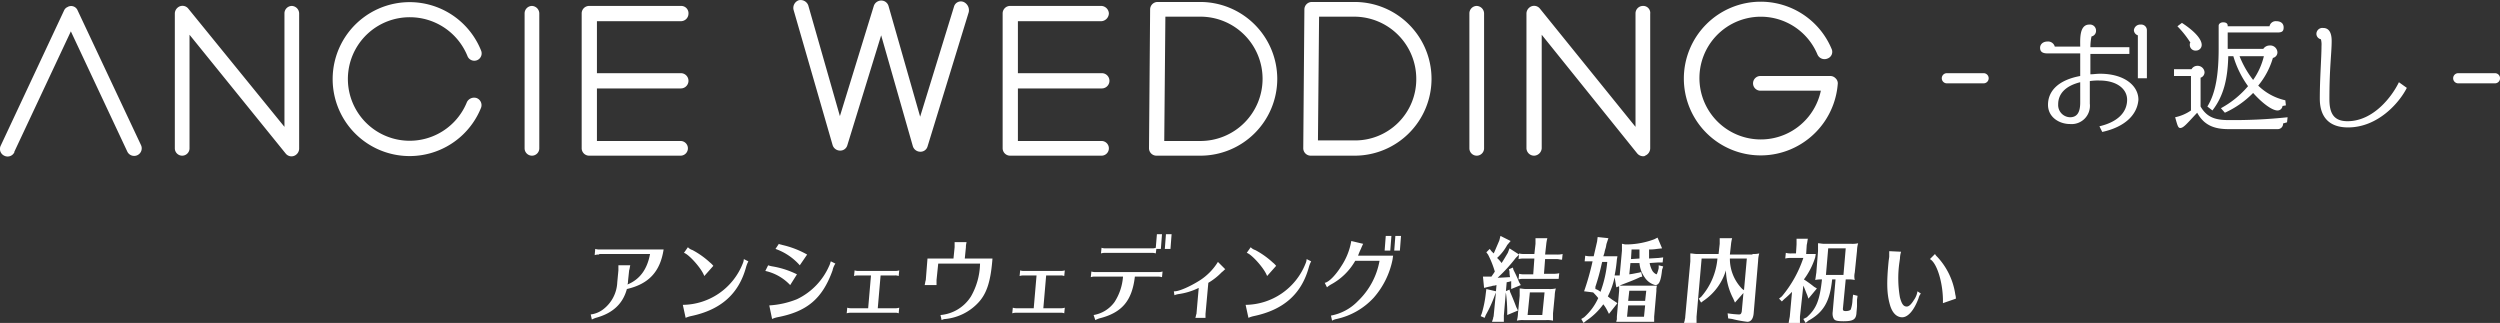 <svg id="レイヤー_1" data-name="レイヤー 1" xmlns="http://www.w3.org/2000/svg" viewBox="0 0 442.43 57.15"><rect x="0" y="0" width="442.43" height="57.15" fill="#333333" stroke="none"/><defs><style>.cls-1{fill:#fff;}</style></defs><path class="cls-1" d="M171.4,2l-7.3,23.8a1.29,1.29,0,0,1-1.3.9h0a1.38,1.38,0,0,1-1.3-1L155.9,6.1l-6,19.5a1.29,1.29,0,0,1-1.3.9h0a1.38,1.38,0,0,1-1.3-1L140.4,1.6a1.44,1.44,0,0,1,.9-1.7,1.44,1.44,0,0,1,1.7.9h0l5.6,19.6,6-19.5a1.39,1.39,0,0,1,1.7-.9,1.35,1.35,0,0,1,.9.9l5.6,19.6,6-19.5a1.26,1.26,0,0,1,1.7-.8,1.61,1.61,0,0,1,.9,1.8ZM51.6.9a1.32,1.32,0,0,0-1.3,1.3V22.3L33.3,1.4a1.31,1.31,0,0,0-1.9-.2,1.39,1.39,0,0,0-.5,1V26.1a1.3,1.3,0,0,0,2.6,0V6l17,21a1.31,1.31,0,0,0,1.9.2,1.39,1.39,0,0,0,.5-1V2.3A1.35,1.35,0,0,0,51.6.9ZM290.7.9a1.32,1.32,0,0,0-1.3,1.3V22.3L272.5,1.4a1.31,1.31,0,0,0-1.9-.2,1.39,1.39,0,0,0-.5,1V26.1a1.35,1.35,0,0,0,1.4,1.3,1.4,1.4,0,0,0,1.3-1.3V6l16.9,21a1.39,1.39,0,0,0,1,.5c.2,0,.3,0,.4-.1a1.42,1.42,0,0,0,.9-1.3V2.3A1.24,1.24,0,0,0,290.7.9ZM94.1.9a1.32,1.32,0,0,0-1.3,1.3V26.1a1.3,1.3,0,1,0,2.6,0V2.3A1.35,1.35,0,0,0,94.1.9Zm26.3,2.7a1.34,1.34,0,0,0,1.4-1.3A1.29,1.29,0,0,0,120.5.9H104.2a1.32,1.32,0,0,0-1.3,1.3h0V26.1a1.32,1.32,0,0,0,1.3,1.3h16.2a1.3,1.3,0,0,0,0-2.6H105.6V15.5h14.8a1.35,1.35,0,1,0,.1-2.7H105.6V3.6Zm74.5,0a1.42,1.42,0,0,0,1.3-1.4A1.4,1.4,0,0,0,194.9.9H178.7a1.32,1.32,0,0,0-1.3,1.3V26.1a1.32,1.32,0,0,0,1.3,1.3h16.2a1.3,1.3,0,0,0,0-2.6H180.1V15.5h14.8a1.35,1.35,0,0,0,.1-2.7H180.1V3.6ZM72.5,2.9A11,11,0,0,1,82.7,9.8a1.3,1.3,0,0,0,2.4-1h0a13.62,13.62,0,1,0,0,10.1,1.34,1.34,0,0,0-.8-1.7,1.43,1.43,0,0,0-1.7.7,10.93,10.93,0,1,1-10.1-15ZM226,13.8a13.61,13.61,0,0,1-13.6,13.6h-7.8a1.32,1.32,0,0,1-1.3-1.3h0l.2-24.6A1.32,1.32,0,0,1,204.8.2h7.5A13.64,13.64,0,0,1,226,13.8Zm-2.6,0a11,11,0,0,0-11-11h-6.2l-.2,22h6.4a11,11,0,0,0,11-11Zm29.9,0a13.61,13.61,0,0,1-13.6,13.6h-7.8a1.32,1.32,0,0,1-1.3-1.3h0l.2-24.6A1.32,1.32,0,0,1,232.1.2h7.6a13.61,13.61,0,0,1,13.6,13.6Zm-2.7,0a11,11,0,0,0-11-11h-6.2l-.2,21.9h6.4a10.82,10.82,0,0,0,11-10.9Zm74.2-.1a1.28,1.28,0,0,0-1-.4H311.5a1.3,1.3,0,0,0,0,2.6h10.7a10.86,10.86,0,1,1-.6-6.4,1.36,1.36,0,0,0,1.8.7,1.25,1.25,0,0,0,.7-1.7,13.6,13.6,0,1,0-7.3,17.8,13.73,13.73,0,0,0,8.4-11.7,1.22,1.22,0,0,0-.4-.9ZM13.7,1.7a1.24,1.24,0,0,0-1.8-.6,1.17,1.17,0,0,0-.6.6L.1,25.6a1.32,1.32,0,0,0,.6,1.8,1.32,1.32,0,0,0,1.8-.6v-.1l10-21.3,10,21.3a1.34,1.34,0,0,0,2.4-1.2ZM261.3.9A1.32,1.32,0,0,0,260,2.2V26.1a1.3,1.3,0,0,0,2.6,0V2.3A1.35,1.35,0,0,0,261.3.9Zm90.6,12.8a.9.9,0,0,0-.9-.9h-6.5a.9.9,0,1,0,0,1.8H351A.9.9,0,0,0,351.9,13.7Zm90.5,0a.9.9,0,0,0-.9-.9H435a.9.9,0,1,0,0,1.8h6.5A.9.9,0,0,0,442.4,13.7ZM372,23.2l-.5-1c3.4-.8,4.9-2.6,4.9-4.7,0-1.9-1.8-3.4-4.9-3.4a9.15,9.15,0,0,0-1.7.1v4a3.24,3.24,0,0,1-3.5,3.6c-1.9,0-3.9-1.2-3.9-3.4,0-2.5,1.9-4.4,5.7-5.1v-4h-5.8c-1,0-1.3-.4-1.3-1s.5-1.1,1.3-1.1a1.22,1.22,0,0,1,1.3.9h4.5c0-1.2-.2-3.9,1.6-3.9a1.07,1.07,0,0,1,1.2,1.1,1,1,0,0,1-.8,1,9.2,9.2,0,0,0-.2,1.9h6.9V9.4h-6.9V13c.5,0,1.1-.1,1.7-.1,4.3,0,6.8,2.1,6.8,4.6C378.2,20.1,376.1,22.3,372,23.2Zm-3.9-8.8c-2.8.7-3.9,2.2-3.9,3.9a2.16,2.16,0,0,0,2.1,2.3c1.2,0,1.8-.8,1.8-2.6Zm10.2-.7V6.1a1,1,0,0,1-.7-.9,1.12,1.12,0,0,1,1.2-1,1,1,0,0,1,1.1,1v8.5Zm26.4,7.8-.7.2a.94.94,0,0,1-1,1h-8.7c-2.5,0-4.3-.7-5.5-2.9-1.8,1.9-2.4,2.7-3,2.7-.4,0-.5-.5-.9-1.9a7.72,7.72,0,0,0,2.8-1.2V13.3h-3V12.1h3.1a1.17,1.17,0,0,1,1-.6,1.23,1.23,0,0,1,1.3,1.1,1,1,0,0,1-.7,1v5.1c1.1,1.9,2.6,2.4,4.9,2.4a90.11,90.11,0,0,0,10.5-.5ZM388.6,8.8a1,1,0,0,1-1.1-1.1.37.37,0,0,1,.1-.3,17,17,0,0,0-2.3-2.9l.8-.6c2.3,1.5,3.5,2.9,3.5,3.9A1,1,0,0,1,388.6,8.8Zm15.9,9.7-.6.1a.88.88,0,0,1-.9.8c-.9,0-2.6-1.2-4.3-3.1a16.61,16.61,0,0,1-5,3.5L393,19a16.77,16.77,0,0,0,4.8-3.9,17.47,17.47,0,0,1-2.6-5.3h-.9c-.1,4-.8,7-2.8,9.6l-.9-.7c1.5-2.4,2-5.8,2-10.3v-4c0-.3.3-.6.8-.6s.8.2.8.6v.1h7.4a1.12,1.12,0,0,1,1.2-.9c.8,0,1.3.4,1.3,1.1s-.3.9-1.1.9h-8.8V8.5h6.3a1.36,1.36,0,0,1,1.1-.6A1.27,1.27,0,0,1,403,9.1a1,1,0,0,1-.8,1,13.66,13.66,0,0,1-2.6,4.9,9.94,9.94,0,0,0,4.8,2.6Zm-8.2-8.7a17.07,17.07,0,0,0,2.4,4.2,12.15,12.15,0,0,0,1.9-4.2Zm19.2,12.6c-3.5,0-5-2-5-5.1,0-3.6.3-7.2.3-9.3a3.78,3.78,0,0,0-.1-1.2,1,1,0,0,1-.8-.9,1.06,1.06,0,0,1,1.2-1.1c1,0,1.5.8,1.5,2.3,0,2.2-.4,4.7-.4,10.3,0,2.4.7,3.9,3.2,3.9,4.6,0,7.9-4.4,9.1-6.9l1.4,1C424.6,18,420.8,22.4,415.5,22.4ZM106,44.9a2.2,2.2,0,0,0-.8.1l.1-1.1a2.49,2.49,0,0,0,.8.1h11.3c-.6,3.9-2.6,6.1-6.5,7-.7,2.6-2.5,4.3-5.5,5.1a4.88,4.88,0,0,0-.7.3l-.2-.9a4.58,4.58,0,0,0,2.2-.9,6.34,6.34,0,0,0,2.5-4.8l.2-2.1v-.9h2.1c-.1.4-.1.6-.2.9l-.2,1.9a1.49,1.49,0,0,1-.1.6h0c2.2-.9,3.5-2.7,4-5.4h-9Zm14.8,8.9a11.54,11.54,0,0,0,10.6-7.3,2.35,2.35,0,0,0,.2-.8l.8.4a5.13,5.13,0,0,0-.4,1c-1.3,4.8-4.5,7.6-9.8,8.7a4.71,4.71,0,0,0-.9.3Zm3.8-5.1c-.5-1.4-2.8-3.9-3.6-4.1l.7-1a1.82,1.82,0,0,0,.8.5,14.8,14.8,0,0,1,3.1,2.2,3.39,3.39,0,0,1,.6.6Zm15.2,1.6a8.57,8.57,0,0,0-4.4-2.5l.5-1a4.54,4.54,0,0,0,.8.2,15.39,15.39,0,0,1,4.3,1.4Zm-3.7,3.6a15.59,15.59,0,0,0,4.9-1.1,11.71,11.71,0,0,0,5.7-5.9h0c.2-.4.2-.6.3-.8l.8.4a3.34,3.34,0,0,0-.5,1.2c-1.8,5-4.5,7.3-9.8,8.3a4.65,4.65,0,0,0-.9.3Zm5.4-7.1a10.27,10.27,0,0,0-4.3-2.9l.6-.9c.1.1.3.1.6.2a16.16,16.16,0,0,1,4.4,1.7Zm10.3,1.8a2,2,0,0,0-.7.1l.1-1a2,2,0,0,0,.7.1h6.5a2.25,2.25,0,0,0,.7-.1l-.1,1a1.48,1.48,0,0,0-.7-.1h-2.5l-.5,5.8h3.1a2,2,0,0,0,.7-.1l-.1,1a1.27,1.27,0,0,0-.6-.1h-7.9a2,2,0,0,0-.7.1l.1-1a1.76,1.76,0,0,0,.6.1h3.1l.5-5.8Zm17.1-5v-.9H171v.1a2.81,2.81,0,0,0-.1.8l-.2,2h4.9c-.3,4-1,6.2-2.5,7.8a9.24,9.24,0,0,1-5.8,2.9,1.45,1.45,0,0,0-.7.2l-.2-.9a7.08,7.08,0,0,0,5.4-3.3,12.15,12.15,0,0,0,1.6-5.8H166l-.3,2.9v.9h-2.1c.1-.4.1-.6.2-.9l.3-3.8h4.6Zm12.2,5a2,2,0,0,0-.7.1l.1-1a2,2,0,0,0,.7.1h6.5a2.25,2.25,0,0,0,.7-.1l-.1,1a1.48,1.48,0,0,0-.7-.1h-2.5l-.5,5.8h3.1a2,2,0,0,0,.7-.1l-.1,1a1.27,1.27,0,0,0-.6-.1h-7.9a2,2,0,0,0-.7.1l.1-1a1.76,1.76,0,0,0,.6.1h3.1l.5-5.8Zm12.7.2a2.2,2.2,0,0,0-.8.1l.1-1a2.49,2.49,0,0,0,.8.1h11a2.49,2.49,0,0,0,.8-.1l-.1,1a2.49,2.49,0,0,0-.8-.1h-4c-.5,4.3-2.3,6.4-6.3,7.4a4.88,4.88,0,0,0-.7.3l-.3-.9a5.73,5.73,0,0,0,3.7-2.3,9.49,9.49,0,0,0,1.5-4.5Zm11.8-7.5-.2,2.6h-.8l-.1.8a2.2,2.2,0,0,0-.8-.1h-8.1a2.49,2.49,0,0,0-.8.1l.1-1a2.2,2.2,0,0,0,.8.1h8.1a1.7,1.7,0,0,0,.7-.1l.2-2.4Zm1.7,0-.2,2.6h-1l.2-2.6Zm.4,10.1c.8.1,3-.9,4.7-2a10.33,10.33,0,0,0,3.1-3.2l1.3,1.3c-.2.1-.3.3-.6.5a11.17,11.17,0,0,1-2.4,1.9l-.5,5.5v.7h-1.8c.1-.2.1-.5.2-.7l.4-4.6a11.73,11.73,0,0,1-3.6,1.1,3.1,3.1,0,0,0-.7.2Zm12.7,2.4A11.54,11.54,0,0,0,231,46.5a2.35,2.35,0,0,0,.2-.8l.8.4a5.13,5.13,0,0,0-.4,1c-1.3,4.8-4.5,7.6-9.8,8.7a4.71,4.71,0,0,0-.9.3Zm3.8-5.1c-.5-1.4-2.8-3.9-3.6-4.1l.7-1a1.82,1.82,0,0,0,.8.5,14.8,14.8,0,0,1,3.1,2.2,3.39,3.39,0,0,1,.6.6Zm22.2-2.9a14.54,14.54,0,0,1-3.3,6.7,12.56,12.56,0,0,1-6.6,3.8,2.61,2.61,0,0,0-.8.3l-.2-.9a8.85,8.85,0,0,0,4.8-2.6,13,13,0,0,0,3.8-7.1h-4.3a10.87,10.87,0,0,1-4.3,4.2,4.23,4.23,0,0,0-.7.5l-.4-.8c.7-.1,1.9-1.3,2.9-2.9a11.52,11.52,0,0,0,1.8-4.5l2.1.5c-.1.2-.2.4-.4.9a10.41,10.41,0,0,0-.5,1.2h6.2Zm-.2-4.2-.2,2.6h-1l.2-2.6Zm1.7,0-.2,2.6h-1l.2-2.6Zm17,3.9a5.74,5.74,0,0,1,.8.9c.4-.6.8-1.3,1.1-1.8l.3-.8,1.7,1.1-.6.6A27.17,27.17,0,0,1,265,49c.7,0,1.8-.1,2.2-.1a4.14,4.14,0,0,1-.1-1l-.1-.4.7-.3.1.4c.3.6.6,1.2,1,2.2l.3.5-1.7.7V49.6a4.54,4.54,0,0,1-.8.2l-.5,5.9v1.1H264l.1-.3.1-.3c0-.2.1-.3.1-.5l.4-4.1-.2.5a22.13,22.13,0,0,1-1.6,3.5l-.2.5-.7-.3.2-.5a19.55,19.55,0,0,0,.7-3.5l.1-.8,1.7.4.1-1.1-.4.1h-.2l-.3.1-.5.1-.8.2-.2-2h1.5c.2-.3.5-.7.6-.9a17,17,0,0,0-1.2-3l-.3-.4.6-.6.3.4.4.4.1-.2.9-2.1.2-.8,1.8.9-.6.7a8.54,8.54,0,0,1-1.8,2.3Zm2.3,6c.4.9.8,1.9,1.1,2.7l.3.6-1.9.8v-.7a28.32,28.32,0,0,0-.2-3l-.1-.5.7-.3Zm7.6,4v1.1a4.48,4.48,0,0,0-1.2-.1h-4a4.48,4.48,0,0,0-1.2.1,5.07,5.07,0,0,0,.2-1.3l.3-3.1V50.9c.4,0,.6.1,1.2.1h4a4.87,4.87,0,0,0,1.2-.1,5.07,5.07,0,0,0-.2,1.3l-.3,3.1v.2Zm-1.6-7.2h1.7a3.75,3.75,0,0,0,1-.1l-.1,1h-6.2a3.08,3.08,0,0,0-.9.1l.1-1a3.08,3.08,0,0,0,.9.1h1.6l.2-2.8h-1.8a3.75,3.75,0,0,0-1,.1l.1-1a3.08,3.08,0,0,0,.9.1h1.8l.2-1.8V42h2.1a6.53,6.53,0,0,0-.2,1.1l-.2,1.8h2.1a3.75,3.75,0,0,0,1-.1l-.1,1h-.1c-.3,0-.5-.1-.8-.1h-2.1Zm.1,3.3h-2.6l-.4,4h2.6Zm19.1-1.2h.8a2.48,2.48,0,0,0-.1.9l-.4,4.6v.9H286c0-.2.1-.3.1-.5v-.4l.4-4.6v-.8l-.5.2-.3-1.8a13.47,13.47,0,0,1-1.2,3.4,10.47,10.47,0,0,0,1.1.8l.6.4-1.5,1.9-.3-.6a6.73,6.73,0,0,0-.7-1.1,11.72,11.72,0,0,1-3,2.9l-.5.4-.4-.7.5-.3a10,10,0,0,0,2.5-3.4,10,10,0,0,0-.9-1l-1.6-.2a46,46,0,0,0,1.5-5.3h-1.4l.1-1a3.4,3.4,0,0,0,1,.1h.5l.6-2.6.1-.8,1.9.2-.3.9c-.1.3-.1.6-.2.9a4.54,4.54,0,0,0-.2.8l-.2.6h2.5l-.1.6a23.58,23.58,0,0,1-.4,2.8h.9l.4-4.4V43c.2,0,.4.1.6.1h.6a14.41,14.41,0,0,0,4.5-.9l.6-.3.8,1.9-.9.1a8.17,8.17,0,0,1-1.4.1v1.6l1.7-.1.8-.1-.1.9h-.8l-1.5.1a4.57,4.57,0,0,0,.5,1.4,1.69,1.69,0,0,0,.7.6c.1,0,.3-.6.4-1.1v-.5l.8.2-.2.6c-.2,1.9-.5,2.7-1.2,2.7a3.19,3.19,0,0,1-1.9-1.4,5,5,0,0,1-.9-2.5h-1.6l-.2,2c.8-.1,1.1-.2,1.7-.3l.4-.1.2.8-.4.1c-1,.5-2.4,1-3.4,1.4l-.2.1h5.8Zm-10.1.6a2.37,2.37,0,0,1,.9.5,20.63,20.63,0,0,0,1.2-5.3h-.9l-.1.4a38.38,38.38,0,0,1-1.1,4Zm5.8,2.9-.2,2h3l.2-2Zm3.2-2.6h-3l-.2,1.8h3Zm-1.2-5.7V44h-1.4l-.1,1.7Zm20-.8a4.48,4.48,0,0,0,1.2-.1,5.07,5.07,0,0,0-.2,1.3l-.8,9.4c-.1.9-.5,1.4-1.1,1.4a20,20,0,0,1-2.7-.5l-.7-.1-.1-.9a16.83,16.83,0,0,0,2,.2c.3,0,.4-.1.5-.5l.3-3.3L307,53.4l-.3-.7a11.29,11.29,0,0,1-1.3-5.1v.1a10,10,0,0,1-4,5.4l-.4.3-.4-.7.4-.3a11.82,11.82,0,0,0,2.9-6.8h-2.8l-.9,10.3V57H298v-.1l.1-.3c0-.2.1-.4.1-.7l.9-9.8V44.7c.4,0,.7.1,1.2.1h3.8l.2-1.8V42h2.2a6.53,6.53,0,0,0-.2,1.1l-.2,1.8h4Zm-4,.8a7.62,7.62,0,0,0,2.2,5.4l.3.2.5-5.6Zm12.4,10.3V57h-2c.1-.6.1-.6.2-1.1l.4-4.4a17.88,17.88,0,0,1-1.4,1.3l-.4.4-.5-.5.5-.4a20.81,20.81,0,0,0,3.8-6.8h-2.2a3.75,3.75,0,0,0-1,.1l.1-1a3.4,3.4,0,0,0,1,.1h.8l.1-1.6v-1h2c-.1.5-.1.7-.2,1.1l-.1,1.6h1.7l-.1.6a13.08,13.08,0,0,1-2,3.9,20.28,20.28,0,0,1,1.8,1.3l.5.3L320,52.7l-.2-.6c-.3-.7-.5-1.3-.7-1.7Zm9.7-7.8a2.85,2.85,0,0,0,0,1.3,4.48,4.48,0,0,0-1.2-.1h-.4l-.5,5.2c0,.3.1.4.5.4s.8-.1.9-.3a5.79,5.79,0,0,0,.3-1.7l.1-.9.8.2-.1.7V54c0,.3-.1,1.1-.1,1.3-.1,1.1-.6,1.4-2.3,1.4-1,0-1.4-.1-1.6-.3s-.4-.7-.3-1.4l.5-5.7h-.6c-.4,3.9-1.5,5.8-4.2,7.3l-.5.4-.4-.7.6-.3c1.7-1.5,2.3-3,2.7-6.7h-.1a4.48,4.48,0,0,0-1.1.1c.1-.5.1-.7.2-1.3l.3-3.8V42.9c.4,0,.6.1,1.2.1h4.7a4.48,4.48,0,0,0,1.2-.1,5.07,5.07,0,0,0-.2,1.3Zm-1.6-4.3h-3.1l-.4,4.7h3.1Zm13.3,8a2,2,0,0,0-.4.8c-.8,2.2-1.9,3.4-2.9,3.4s-1.8-.8-2.2-2.3c-.5-1.8-.6-3.7-.2-7.7l.1-.7v-1l2.1.1a4.3,4.3,0,0,0-.2,1.2l-.1.7a19.7,19.7,0,0,0,.1,6.2c.3,1.1.6,1.6,1.2,1.6.4,0,.8-.4,1.3-1.2a3.62,3.62,0,0,0,.6-1.5Zm3.9,1.7c.1-3.3-1-7.1-2.3-7.8l.9-.9a1.76,1.76,0,0,0,.4.5A12.39,12.39,0,0,1,346,52a2.64,2.64,0,0,1,.1.7Z" transform="translate(0.04 0.15)"/></svg>